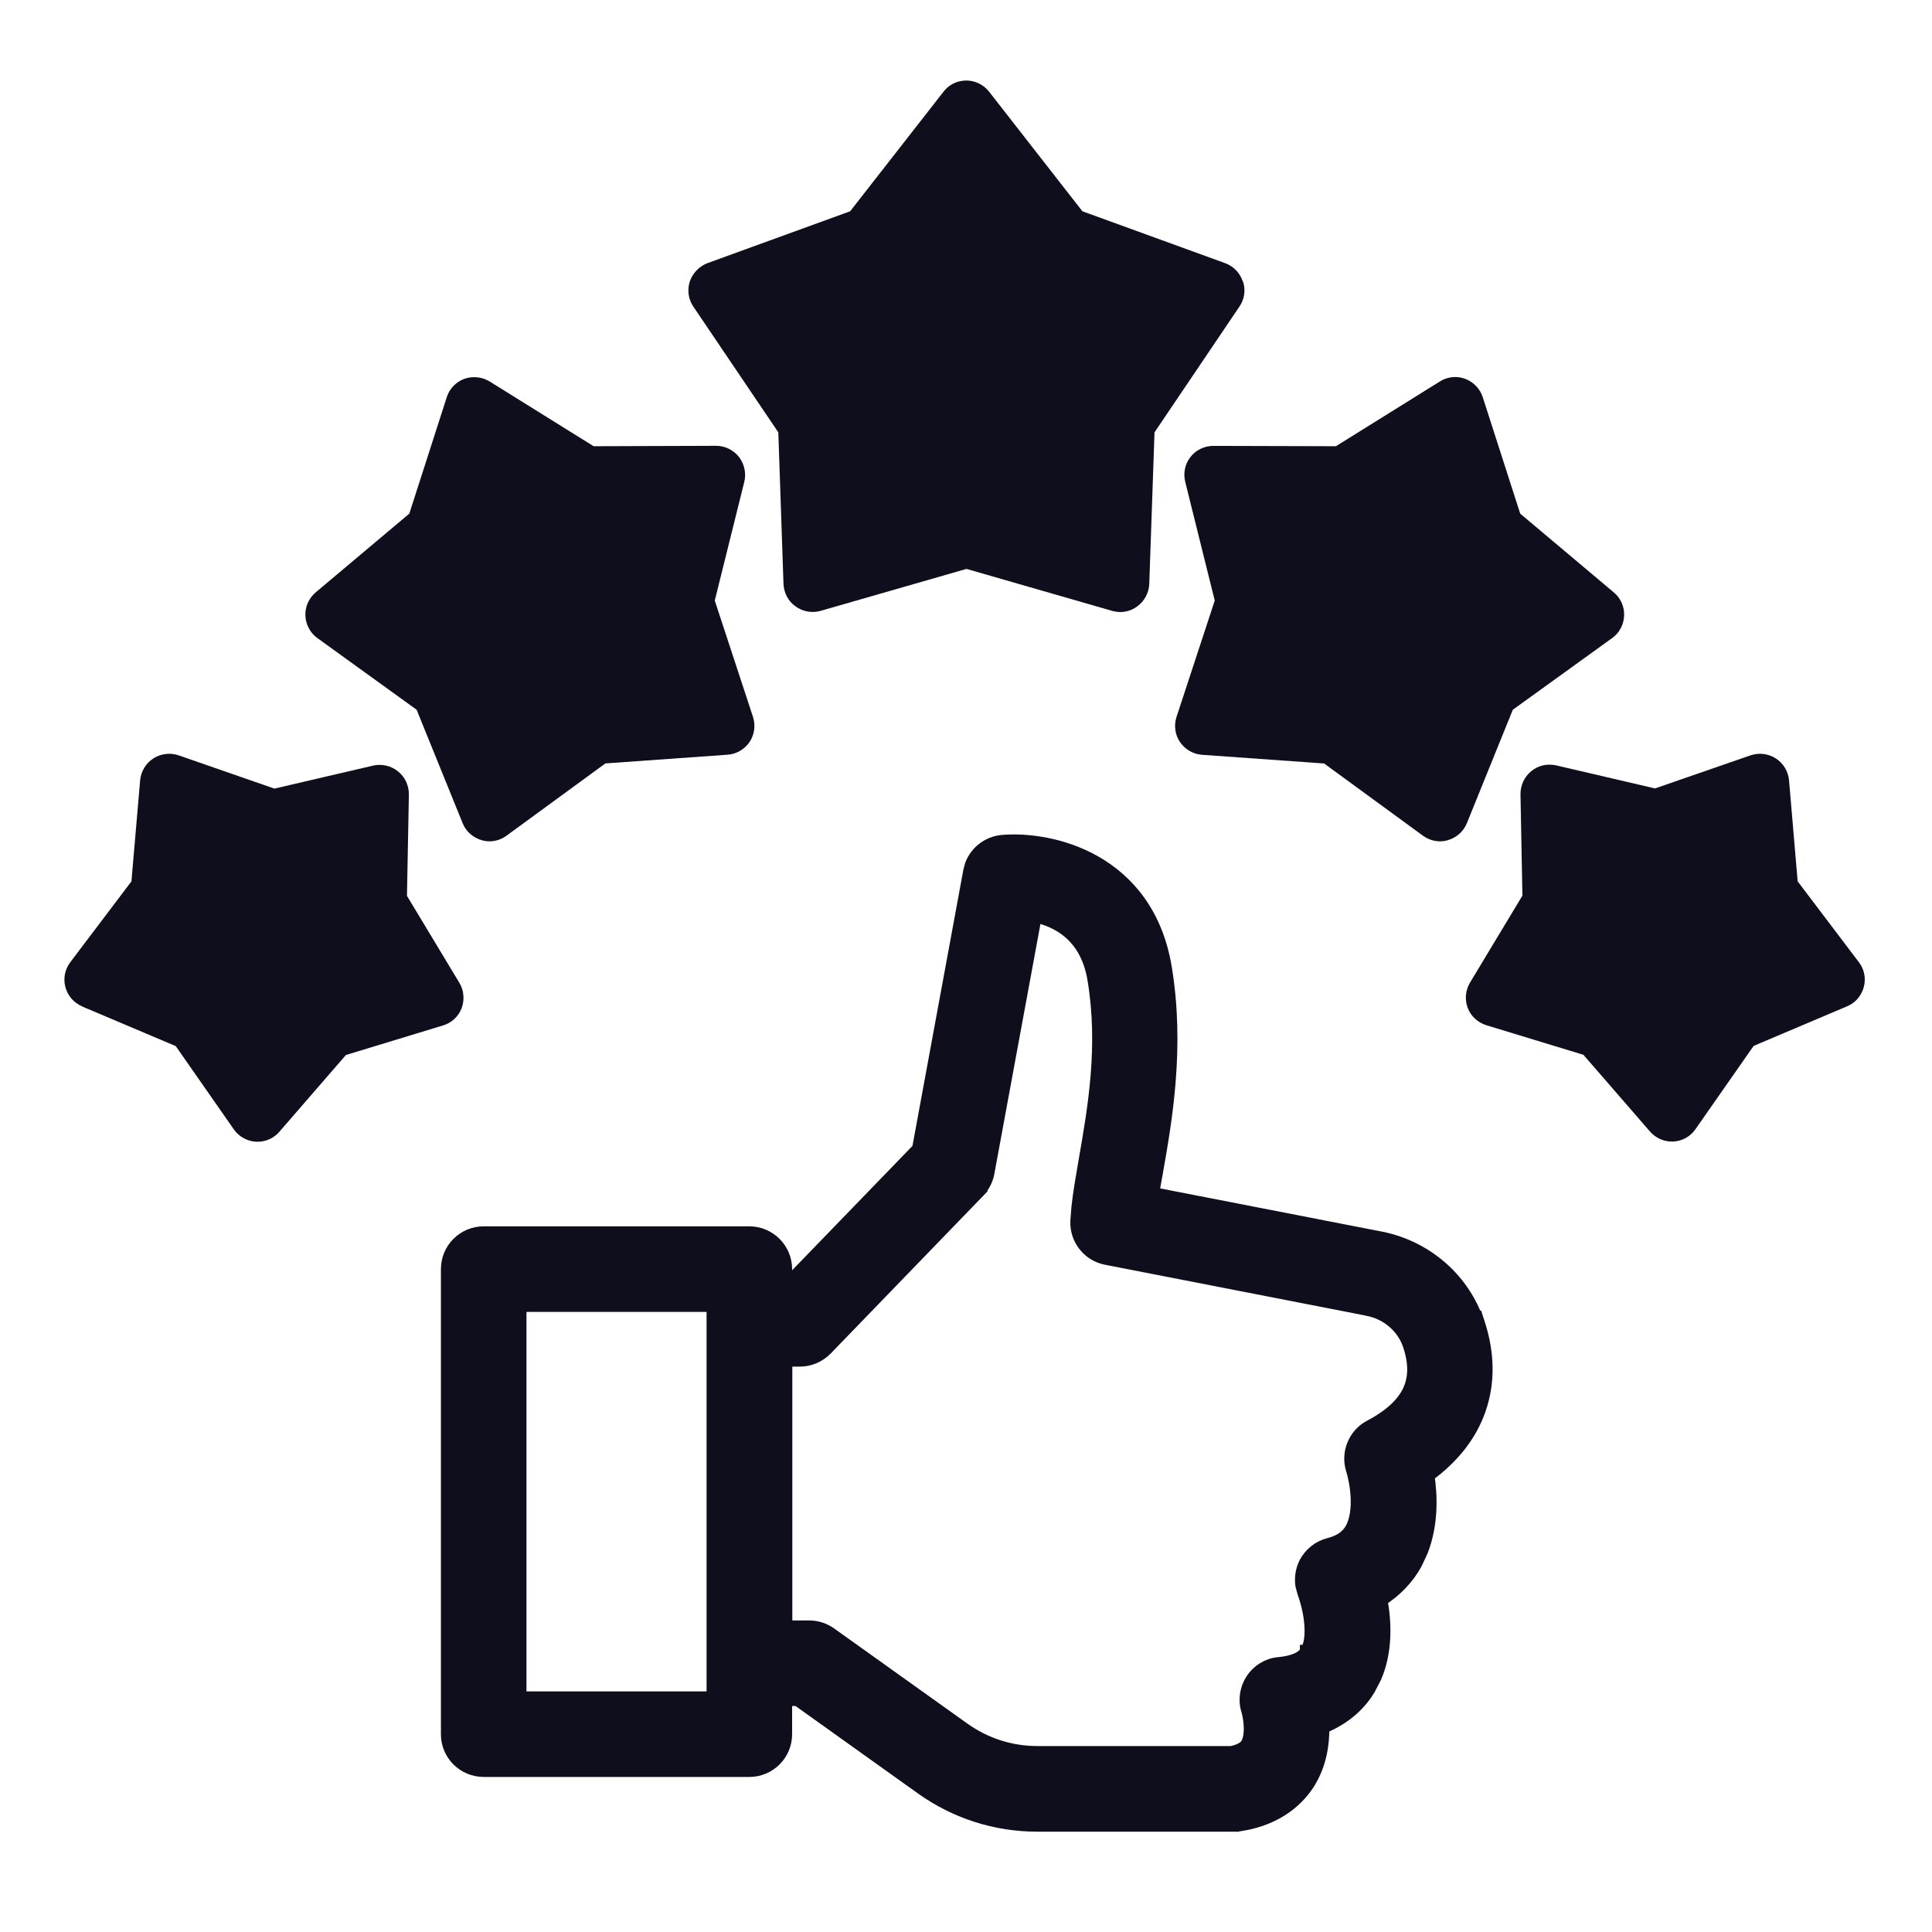 <svg xmlns="http://www.w3.org/2000/svg" fill="none" viewBox="0 0 28 28" height="28" width="28">
<path stroke-width="0.2" stroke="#0E0E1D" fill="#0E0E1D" d="M14.528 12.2C14.879 12.171 15.4 12.233 15.867 12.499C16.339 12.768 16.753 13.242 16.883 14.026C17.073 15.178 16.888 16.233 16.754 16.991V16.992C16.733 17.101 16.716 17.205 16.7 17.303L20.052 17.956L20.055 17.957C20.666 18.094 21.166 18.523 21.385 19.094H21.393L21.415 19.162C21.564 19.606 21.57 20.033 21.436 20.42C21.309 20.791 21.054 21.115 20.689 21.381C20.733 21.671 20.75 22.084 20.596 22.477L20.513 22.655C20.392 22.875 20.218 23.051 20.008 23.185C20.065 23.494 20.09 23.918 19.923 24.305L19.832 24.48C19.715 24.672 19.511 24.889 19.166 25.027C19.169 25.268 19.13 25.558 18.967 25.823V25.825C18.822 26.058 18.533 26.349 17.98 26.439L17.979 26.437C17.946 26.444 17.915 26.446 17.896 26.446H15.032C14.429 26.446 13.849 26.259 13.358 25.908L11.562 24.625H11.38V25.133C11.38 25.421 11.147 25.653 10.859 25.653H7.01C6.722 25.652 6.49 25.421 6.49 25.133V18.394C6.49 18.106 6.722 17.873 7.01 17.873H10.859C11.147 17.873 11.38 18.106 11.38 18.394V18.657L13.317 16.655L14.06 12.624L14.082 12.541C14.15 12.354 14.322 12.219 14.527 12.2H14.528ZM14.312 16.997V17C14.292 17.097 14.247 17.189 14.173 17.264L14.174 17.265L11.968 19.546L11.967 19.548C11.868 19.646 11.737 19.706 11.594 19.706H11.383V23.585H11.73C11.838 23.585 11.945 23.62 12.032 23.683L13.965 25.063C14.278 25.286 14.648 25.405 15.032 25.405H17.847C17.943 25.386 17.997 25.357 18.028 25.334C18.059 25.312 18.071 25.292 18.078 25.28C18.116 25.218 18.129 25.123 18.125 25.02C18.121 24.919 18.101 24.828 18.089 24.789V24.788C18.041 24.639 18.066 24.477 18.151 24.347C18.237 24.217 18.376 24.13 18.534 24.116C18.704 24.1 18.8 24.059 18.855 24.024C18.909 23.989 18.929 23.956 18.939 23.94L18.939 23.938H18.94C19.007 23.832 19.018 23.666 18.998 23.488C18.979 23.317 18.931 23.157 18.903 23.084L18.874 22.977C18.857 22.868 18.875 22.755 18.924 22.657L18.925 22.655C18.994 22.525 19.114 22.428 19.256 22.39H19.257C19.432 22.345 19.532 22.269 19.594 22.159C19.663 22.032 19.683 21.859 19.674 21.689C19.665 21.52 19.629 21.369 19.606 21.296C19.531 21.061 19.635 20.798 19.856 20.68L19.88 20.667H19.883C20.165 20.512 20.339 20.345 20.426 20.161C20.513 19.976 20.519 19.759 20.431 19.494C20.344 19.235 20.12 19.036 19.846 18.976V18.975L16.032 18.231C15.778 18.182 15.602 17.953 15.612 17.698L15.628 17.497C15.65 17.289 15.691 17.058 15.734 16.808C15.863 16.067 16.022 15.165 15.86 14.193C15.801 13.836 15.644 13.616 15.466 13.477C15.318 13.362 15.15 13.3 15 13.267L14.312 16.997ZM7.53 24.613H10.34V18.913H7.53V24.613Z"></path>
<path fill="#0E0E1D" d="M18.011 4.079C17.972 3.956 17.877 3.858 17.753 3.813L15.687 3.062L14.335 1.329C14.256 1.228 14.133 1.167 14.004 1.167C13.875 1.167 13.752 1.226 13.674 1.329L12.321 3.062L10.255 3.813C10.135 3.858 10.04 3.956 9.997 4.079C9.958 4.202 9.975 4.336 10.048 4.443L11.28 6.266L11.355 8.464C11.361 8.592 11.423 8.713 11.529 8.788C11.635 8.864 11.767 8.889 11.893 8.853L14.007 8.245L16.118 8.853C16.158 8.864 16.197 8.87 16.236 8.87C16.323 8.87 16.41 8.842 16.482 8.788C16.586 8.713 16.65 8.592 16.656 8.464L16.732 6.266L17.963 4.443C18.036 4.336 18.056 4.202 18.014 4.079L18.011 4.079Z"></path>
<path fill="#0E0E1D" d="M4.599 9.247L6.038 10.286L6.705 11.93C6.752 12.05 6.856 12.14 6.979 12.176C7.018 12.187 7.055 12.193 7.094 12.193C7.181 12.193 7.268 12.165 7.34 12.112L8.774 11.064L10.543 10.938C10.672 10.93 10.79 10.86 10.863 10.754C10.935 10.647 10.952 10.513 10.913 10.39L10.359 8.704L10.787 6.982C10.818 6.856 10.787 6.724 10.709 6.621C10.627 6.52 10.507 6.461 10.378 6.461L8.603 6.467L7.097 5.529C6.988 5.462 6.85 5.448 6.73 5.49C6.61 5.534 6.514 5.632 6.475 5.756L5.932 7.444L4.574 8.586C4.476 8.67 4.42 8.794 4.426 8.922C4.431 9.051 4.495 9.172 4.599 9.247L4.599 9.247Z"></path>
<path fill="#0E0E1D" d="M1.191 14.587L2.547 15.161L3.389 16.368C3.462 16.474 3.583 16.539 3.711 16.547H3.734C3.854 16.547 3.972 16.494 4.05 16.401L5.013 15.29L6.422 14.861C6.545 14.825 6.646 14.73 6.691 14.61C6.735 14.489 6.724 14.352 6.657 14.243L5.898 12.983L5.926 11.513C5.926 11.384 5.87 11.261 5.769 11.18C5.669 11.098 5.537 11.068 5.411 11.095L3.977 11.429L2.589 10.947C2.465 10.905 2.331 10.922 2.222 10.992C2.113 11.062 2.043 11.18 2.031 11.308L1.905 12.773L1.018 13.946C0.94 14.05 0.914 14.184 0.948 14.307C0.982 14.433 1.071 14.534 1.189 14.584L1.191 14.587Z"></path>
<path fill="#0E0E1D" d="M17.42 10.939L19.19 11.065L20.623 12.112C20.696 12.165 20.783 12.193 20.87 12.193C20.909 12.193 20.948 12.188 20.985 12.176C21.108 12.14 21.211 12.05 21.259 11.93L21.925 10.286L23.365 9.247C23.471 9.172 23.533 9.051 23.538 8.923C23.544 8.794 23.488 8.668 23.39 8.587L22.032 7.444L21.489 5.756C21.45 5.633 21.354 5.535 21.234 5.49C21.113 5.445 20.976 5.459 20.867 5.529L19.361 6.467L17.586 6.462C17.457 6.462 17.334 6.52 17.255 6.621C17.174 6.722 17.146 6.856 17.177 6.982L17.605 8.704L17.051 10.39C17.012 10.513 17.028 10.647 17.101 10.754C17.174 10.86 17.291 10.93 17.42 10.939L17.42 10.939Z"></path>
<path fill="#0E0E1D" d="M23.984 11.426L22.551 11.092C22.425 11.065 22.293 11.092 22.192 11.177C22.091 11.258 22.036 11.381 22.036 11.51L22.064 12.98L21.305 14.24C21.238 14.352 21.226 14.486 21.271 14.607C21.316 14.727 21.417 14.819 21.54 14.858L22.948 15.287L23.912 16.398C23.993 16.491 24.108 16.544 24.228 16.544H24.25C24.379 16.538 24.5 16.471 24.572 16.365L25.415 15.158L26.77 14.584C26.891 14.534 26.977 14.43 27.011 14.307C27.045 14.181 27.02 14.049 26.941 13.946L26.053 12.773L25.928 11.308C25.916 11.179 25.846 11.062 25.737 10.992C25.628 10.922 25.494 10.905 25.37 10.947L23.982 11.428L23.984 11.426Z"></path>
</svg>
